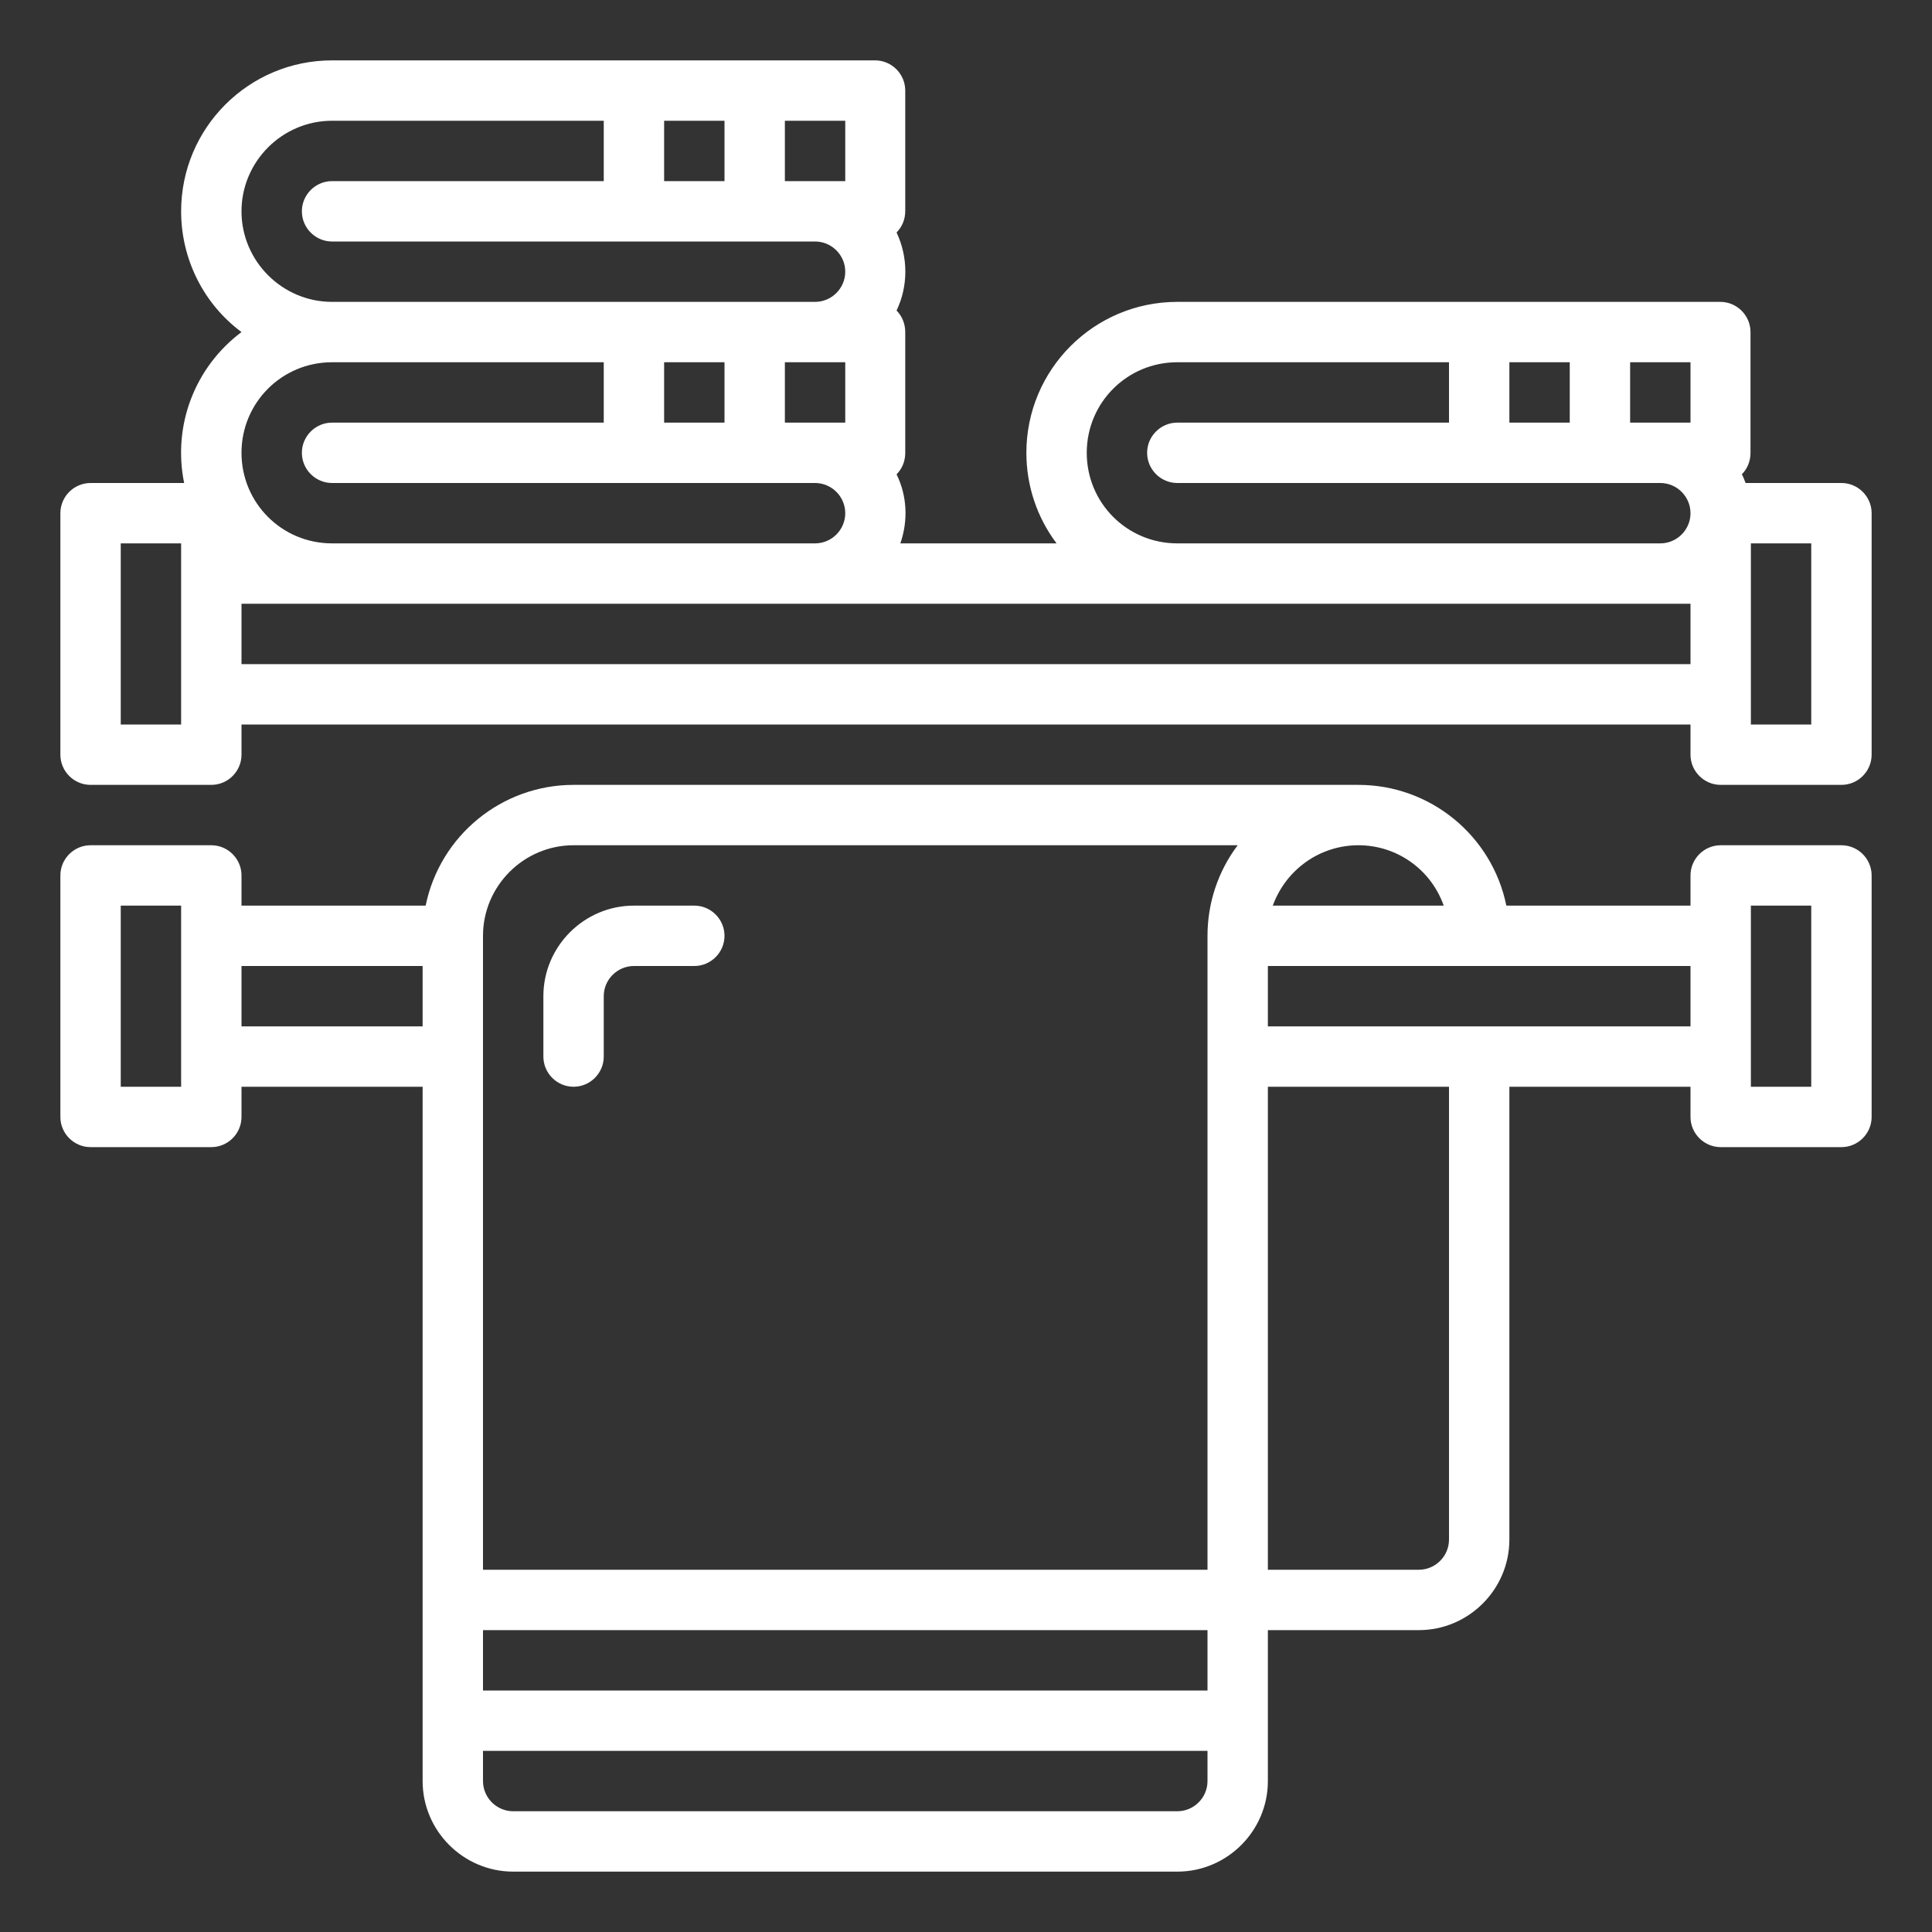 <?xml version="1.0" encoding="UTF-8"?> <svg xmlns="http://www.w3.org/2000/svg" xmlns:xlink="http://www.w3.org/1999/xlink" version="1.1" id="Outline" x="0px" y="0px" viewBox="0 0 512 512" style="enable-background:new 0 0 512 512;" xml:space="preserve"><rect x="0" y="0" width="512" height="512" fill="#333333" stroke="none"/> <style type="text/css"> .st0{fill:#FFFFFF;} </style> <path class="st0" d="M488,224h-32c-4.4,0-8,3.6-8,8v8h-48.8c-3.8-18.6-20.2-32-39.2-32H152c-19,0-35.4,13.4-39.2,32H64v-8 c0-4.4-3.6-8-8-8H24c-4.4,0-8,3.6-8,8v64c0,4.4,3.6,8,8,8h32c4.4,0,8-3.6,8-8v-8h48v184c0,13.2,10.8,24,24,24h176 c13.2,0,24-10.8,24-24v-40h40c13.2,0,24-10.8,24-24V288h48v8c0,4.4,3.6,8,8,8h32c4.4,0,8-3.6,8-8v-64C496,227.6,492.4,224,488,224z M48,288H32v-48h16V288z M360,224c10.2,0,19.2,6.4,22.6,16h-45.3C340.8,230.4,349.8,224,360,224z M152,224h176c-5.2,6.9-8,15.3-8,24 v168H128V248C128,234.8,138.8,224,152,224z M128,432h192v16H128V432z M64,272v-16h48v16H64z M312,480H136c-4.4,0-8-3.6-8-8v-8h192v8 C320,476.4,316.4,480,312,480z M384,408c0,4.4-3.6,8-8,8h-40V288h48V408z M336,272v-16h112v16H336z M480,288h-16v-48h16V288z"></path> <path class="st0" d="M152,288c4.4,0,8-3.6,8-8v-16c0-4.4,3.6-8,8-8h16c4.4,0,8-3.6,8-8s-3.6-8-8-8h-16c-13.2,0-24,10.8-24,24v16 C144,284.4,147.6,288,152,288z"></path> <path class="st0" d="M488,128h-25.4c-0.3-0.8-0.6-1.6-1-2.3c1.5-1.5,2.3-3.5,2.3-5.7V88c0-4.4-3.6-8-8-8H312c-22.1,0-40,17.9-40,40 c0,8.7,2.8,17.1,8,24h-41.4c2.1-6,1.8-12.6-1-18.3c1.5-1.5,2.3-3.5,2.3-5.7V88c0-2.1-0.8-4.2-2.3-5.7c3.1-6.5,3.1-14.1,0-20.7 c1.5-1.5,2.3-3.5,2.3-5.7V24c0-4.4-3.6-8-8-8H88c-22.1,0-40,17.9-40,40c0,12.6,5.9,24.5,16,32c-12.4,9.3-18.3,24.8-15.2,40H24 c-4.4,0-8,3.6-8,8v64c0,4.4,3.6,8,8,8h32c4.4,0,8-3.6,8-8v-8h384v8c0,4.4,3.6,8,8,8h32c4.4,0,8-3.6,8-8v-64 C496,131.6,492.4,128,488,128z M48,192H32v-48h16V192z M400,112V96h16v16H400z M176,48V32h16v16H176z M208,32h16v16h-16V32z M64,56 c0-13.2,10.8-24,24-24h72v16H88c-4.4,0-8,3.6-8,8s3.6,8,8,8h128c4.4,0,8,3.6,8,8s-3.6,8-8,8H88C74.8,80,64,69.2,64,56z M192,96v16 h-16V96H192z M208,96h16v16h-16V96z M88,96h72v16H88c-4.4,0-8,3.6-8,8s3.6,8,8,8h128c4.4,0,8,3.6,8,8s-3.6,8-8,8H88 c-13.3,0-24-10.7-24-24S74.7,96,88,96z M448,176H64v-16h384V176z M440,144H312c-13.3,0-24-10.7-24-24s10.7-24,24-24h72v16h-72 c-4.4,0-8,3.6-8,8s3.6,8,8,8h128c4.4,0,8,3.6,8,8S444.4,144,440,144z M448,112h-16V96h16V112z M480,192h-16v-48h16V192z"></path> </svg> 